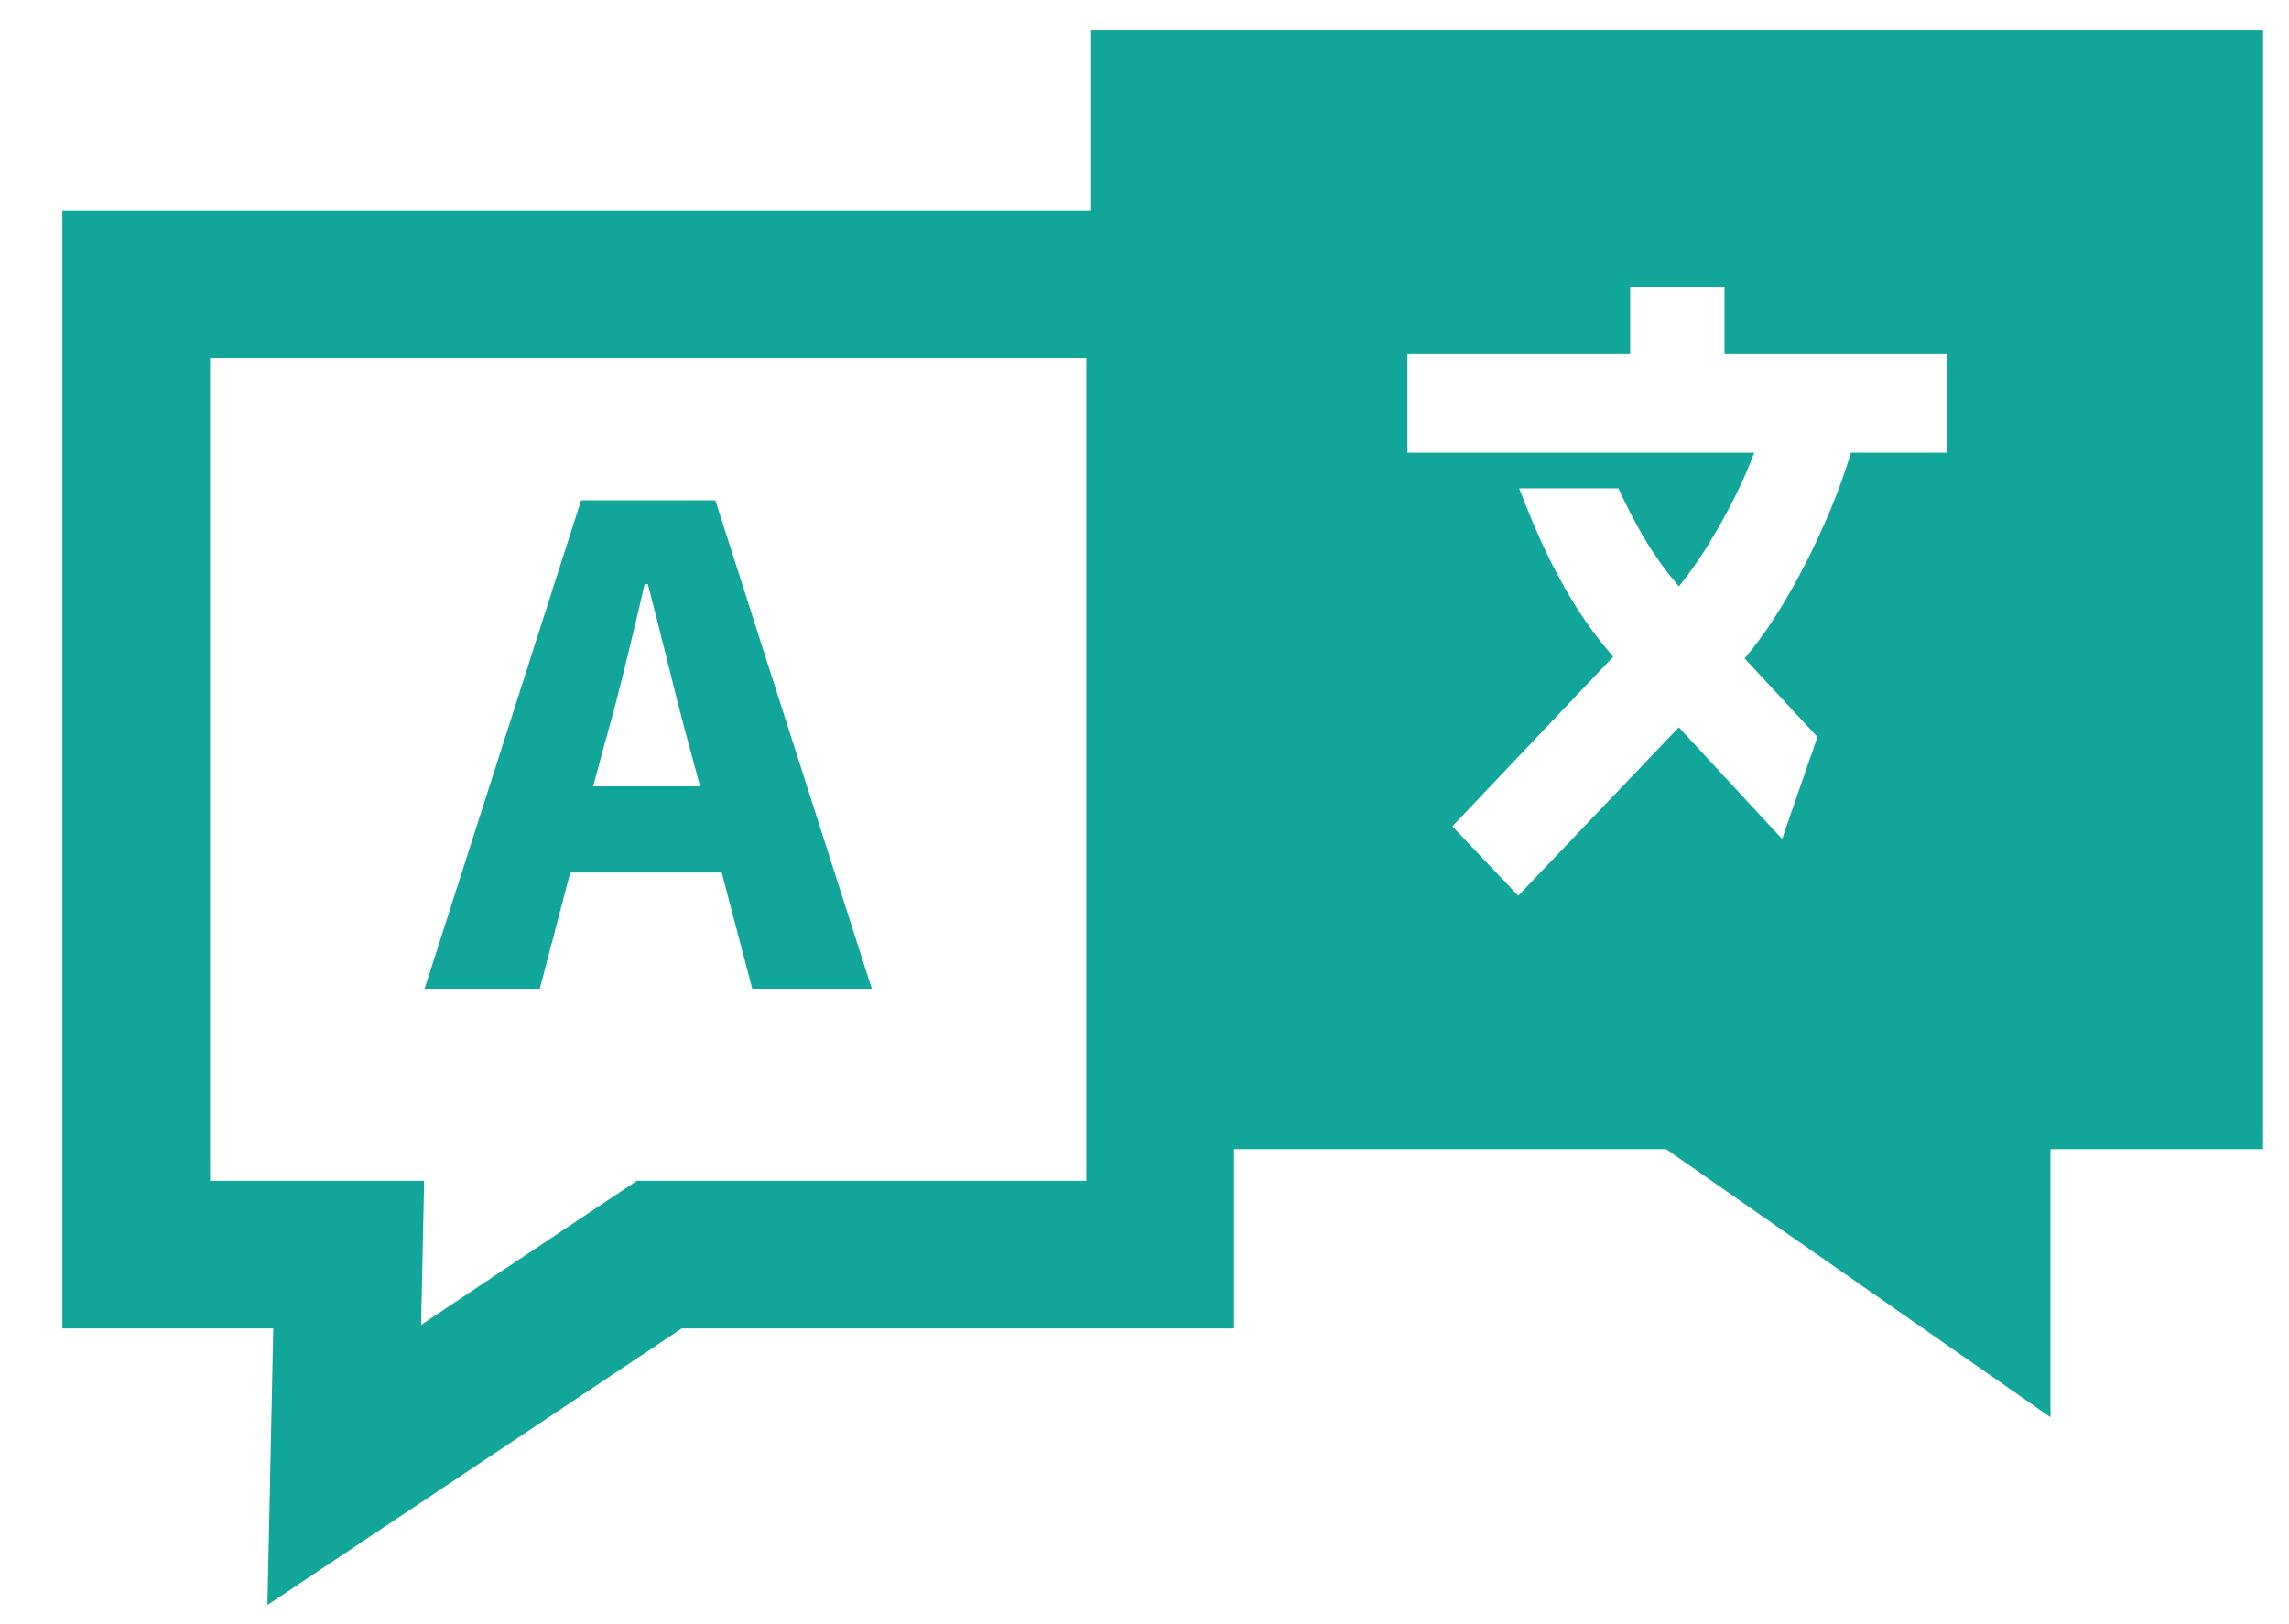 <svg width="31" height="22" viewBox="0 0 31 22" fill="none" xmlns="http://www.w3.org/2000/svg">
    <path fill-rule="evenodd" clip-rule="evenodd" d="M11.807 13.393H10.188L9.774 11.819H7.723L7.31 13.393H5.75L7.87 6.777H9.688L11.807 13.393ZM8.197 10.043L8.033 10.652H9.481L9.317 10.043C9.212 9.658 9.106 9.232 9.001 8.807C8.925 8.503 8.85 8.2 8.774 7.911H8.731C8.72 7.958 8.709 8.007 8.697 8.055C8.543 8.711 8.374 9.428 8.197 10.043Z" fill="#11A699"/>
    <path fill-rule="evenodd" clip-rule="evenodd" d="M16.712 2.848H0.845L0.845 17.994H3.701L3.622 21.74L9.233 17.994H16.712L16.712 2.848ZM2.845 15.994L2.845 4.848H14.712L14.712 15.994H8.627L5.703 17.946L5.744 15.994H2.845Z" fill="#11A699"/>
    <path fill-rule="evenodd" clip-rule="evenodd" d="M14.778 0.41H30.649V15.566H27.77V19.197L22.565 15.566H14.778V0.41ZM25.067 6.133C24.914 6.641 24.695 7.168 24.417 7.702C24.154 8.204 23.89 8.612 23.627 8.918L24.614 9.982L24.135 11.365L22.736 9.852L20.561 12.133L19.669 11.193L21.848 8.895C21.639 8.657 21.448 8.393 21.273 8.103C21.063 7.753 20.867 7.352 20.692 6.912L20.572 6.615H21.917L21.974 6.735C22.111 7.019 22.251 7.274 22.39 7.483L22.391 7.484C22.489 7.636 22.606 7.789 22.737 7.943C22.916 7.724 23.106 7.442 23.297 7.103C23.487 6.769 23.64 6.443 23.758 6.133H19.061V4.797H22.077V3.888H23.355V4.797H26.367V6.133H25.067Z" fill="#11A699"/>
</svg>
